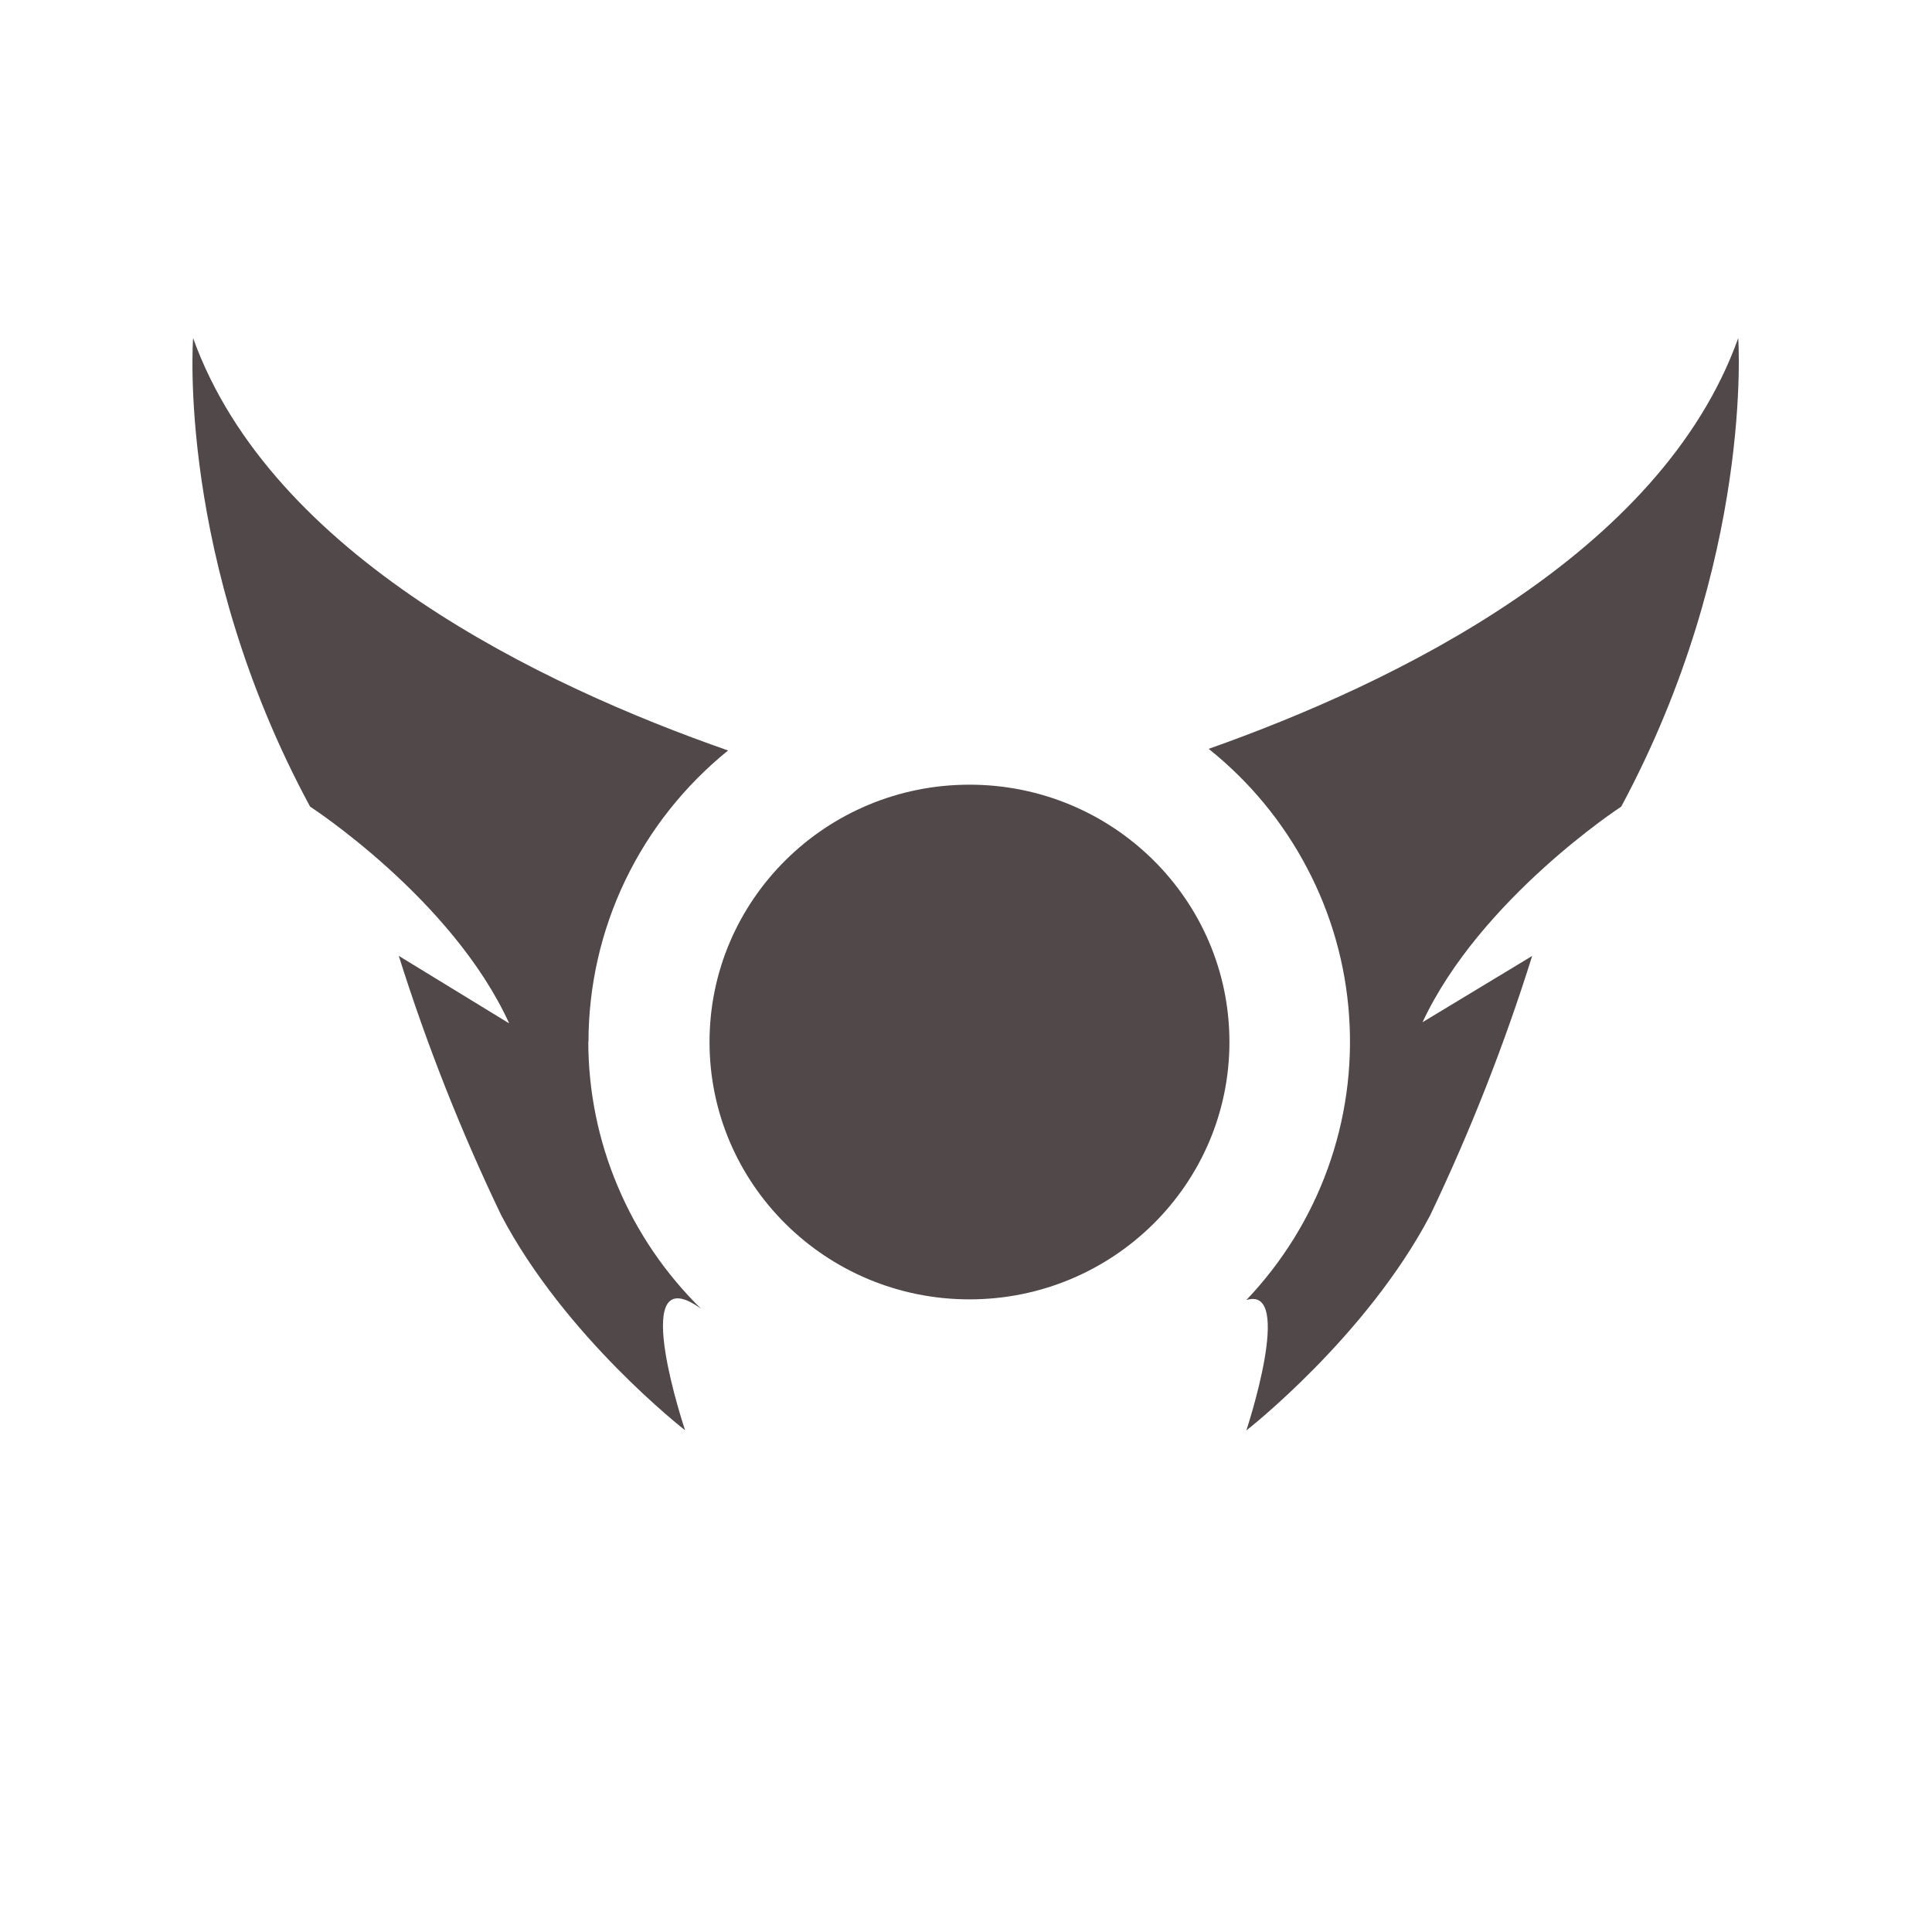 <svg width="20" height="20" viewBox="-1 0 20 13" fill="none" xmlns="http://www.w3.org/2000/svg">
<path fill-rule="evenodd" clip-rule="evenodd" d="M5.092 7.287C5.092 6.71 5.221 6.139 5.471 5.617C5.721 5.095 6.085 4.635 6.537 4.269C4.612 3.597 1.812 2.259 0.999 0C0.999 0 0.826 2.289 2.21 4.85C2.21 4.85 3.683 5.805 4.271 7.094L3.128 6.395C3.417 7.313 3.771 8.21 4.188 9.079C4.853 10.345 6.092 11.306 6.092 11.306C6.092 11.306 5.516 9.593 6.191 10.004C6.214 10.018 6.236 10.033 6.258 10.049C5.888 9.686 5.594 9.255 5.394 8.779C5.193 8.304 5.09 7.794 5.09 7.279L5.092 7.287ZM11.512 4.252C11.934 4.589 12.281 5.009 12.531 5.486C12.782 5.962 12.93 6.485 12.966 7.02C13.003 7.556 12.927 8.094 12.744 8.599C12.561 9.105 12.274 9.567 11.902 9.958C12.402 9.802 11.902 11.308 11.902 11.308C11.902 11.308 13.141 10.343 13.805 9.081C14.22 8.212 14.573 7.315 14.861 6.396L13.726 7.082C14.324 5.802 15.783 4.85 15.783 4.85C17.159 2.289 16.994 0 16.994 0C16.193 2.239 13.435 3.573 11.512 4.252ZM11.727 7.287C11.727 8.758 10.522 9.951 9.036 9.951C7.55 9.951 6.345 8.758 6.345 7.287C6.345 5.816 7.55 4.623 9.036 4.623C10.522 4.623 11.727 5.816 11.727 7.287Z" fill="#51484A"/>
</svg>
